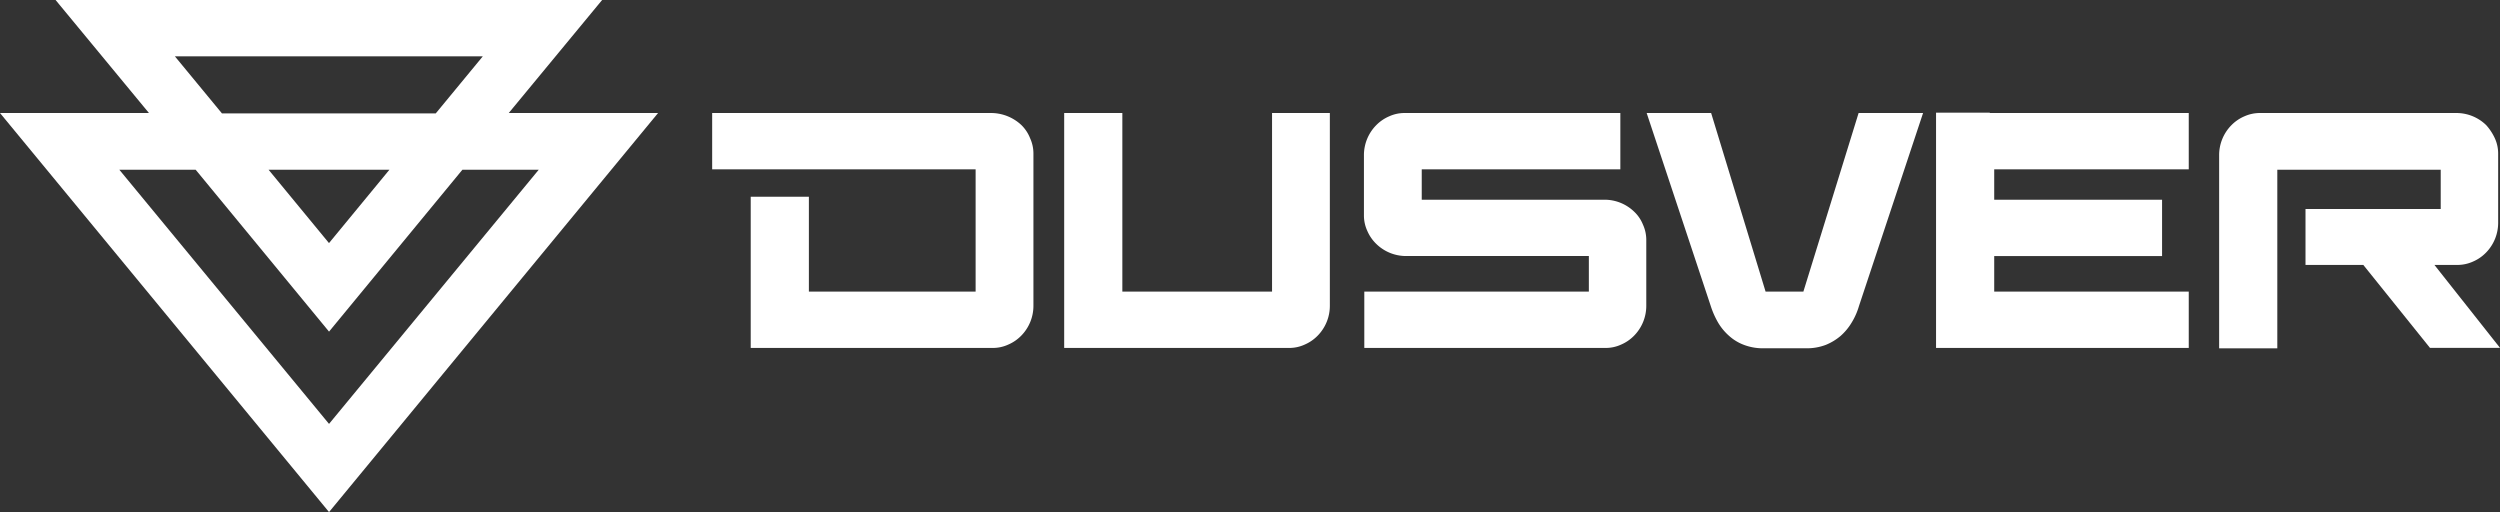 <svg xmlns="http://www.w3.org/2000/svg" id="Logo" width="244.071" height="49.993" viewBox="0 0 244.071 49.993"><rect x="0" y="0" width="244.071" height="49.993" fill="#333333" stroke="none"/><g id="dusver-future-focused-II"><path id="Path_8" data-name="Path 8" d="M142.484,228.5H89.126l9.116,11.033H83.7l32.123,38.96,32.123-38.96H133.368Zm-41.71,5.5h30.061l-4.594,5.571H105.369Zm20.945,11.069-5.9,7.163-5.9-7.163Zm14.578,0-20.475,24.816L95.348,245.068H102.8l13.023,15.808,13.023-15.808Z" transform="translate(-83.7 -228.5)" fill="#fff"></path><path id="Path_9" data-name="Path 9" d="M306.106,260.194a4.331,4.331,0,0,0-3-1.194H275.9v5.5h25.72v11.938H285.342v-9.261h-5.679v14.759h23.622a3.581,3.581,0,0,0,1.519-.326,3.942,3.942,0,0,0,1.266-.868,4.155,4.155,0,0,0,1.194-2.93V262.979a3.581,3.581,0,0,0-.326-1.519A3.67,3.67,0,0,0,306.106,260.194Z" transform="translate(-206.372 -247.967)" fill="#fff"></path><path id="Path_10" data-name="Path 10" d="M391.194,276.436H376.579V259H370.9v17.436h0v5.5h21.958a3.582,3.582,0,0,0,1.519-.326,3.942,3.942,0,0,0,1.266-.868,4.155,4.155,0,0,0,1.194-2.93V259h-5.643Z" transform="translate(-267.006 -247.967)" fill="#fff"></path><path id="Path_11" data-name="Path 11" d="M478.208,268.659a4.155,4.155,0,0,0-2.93-1.194H457.443V264.5h19.39V259H455.779a3.582,3.582,0,0,0-1.519.326,3.942,3.942,0,0,0-1.266.868,4.155,4.155,0,0,0-1.194,2.93v5.86a3.581,3.581,0,0,0,.326,1.519,3.943,3.943,0,0,0,.868,1.266,4.155,4.155,0,0,0,2.93,1.194h17.834v3.473H451.836v5.5h23.55a3.582,3.582,0,0,0,1.519-.326,3.941,3.941,0,0,0,1.266-.868,4.155,4.155,0,0,0,1.194-2.93v-6.4a3.582,3.582,0,0,0-.326-1.519A3.53,3.53,0,0,0,478.208,268.659Z" transform="translate(-318.641 -247.967)" fill="#fff"></path><path id="Path_12" data-name="Path 12" d="M543.4,276.436h-3.69L534.394,259H528.1l6.258,18.847a8.25,8.25,0,0,0,.724,1.628,5.336,5.336,0,0,0,1.085,1.3,4.541,4.541,0,0,0,1.447.868,5.191,5.191,0,0,0,1.917.326h4.124a5.192,5.192,0,0,0,1.917-.326,5.309,5.309,0,0,0,1.447-.868,5.474,5.474,0,0,0,1.085-1.3,6.572,6.572,0,0,0,.723-1.628L555.086,259h-6.294Z" transform="translate(-367.339 -247.967)" fill="#fff"></path><path id="Path_13" data-name="Path 13" d="M703.618,273.832h2.243a3.7,3.7,0,0,0,1.519-.326,3.943,3.943,0,0,0,1.266-.868,4.156,4.156,0,0,0,1.194-2.93v-6.729a3.58,3.58,0,0,0-.326-1.519,5.118,5.118,0,0,0-.832-1.266,4.155,4.155,0,0,0-2.93-1.194H686.579a3.7,3.7,0,0,0-1.519.326,3.942,3.942,0,0,0-1.266.868,4.154,4.154,0,0,0-1.194,2.93v18.847h5.679V264.535h15.953v3.835h-13.2v5.462h5.643l6.511,8.1h6.837Z" transform="translate(-465.949 -247.967)" fill="#fff"></path><path id="Path_14" data-name="Path 14" d="M611.445,258.9H606.2v5.535h0v11.938h0v5.5h24.671v-5.5H611.879V272.9h16.387v-5.5H611.879v-2.966h18.992v-5.5H611.445Z" transform="translate(-417.187 -247.903)" fill="#fff"></path></g></svg>